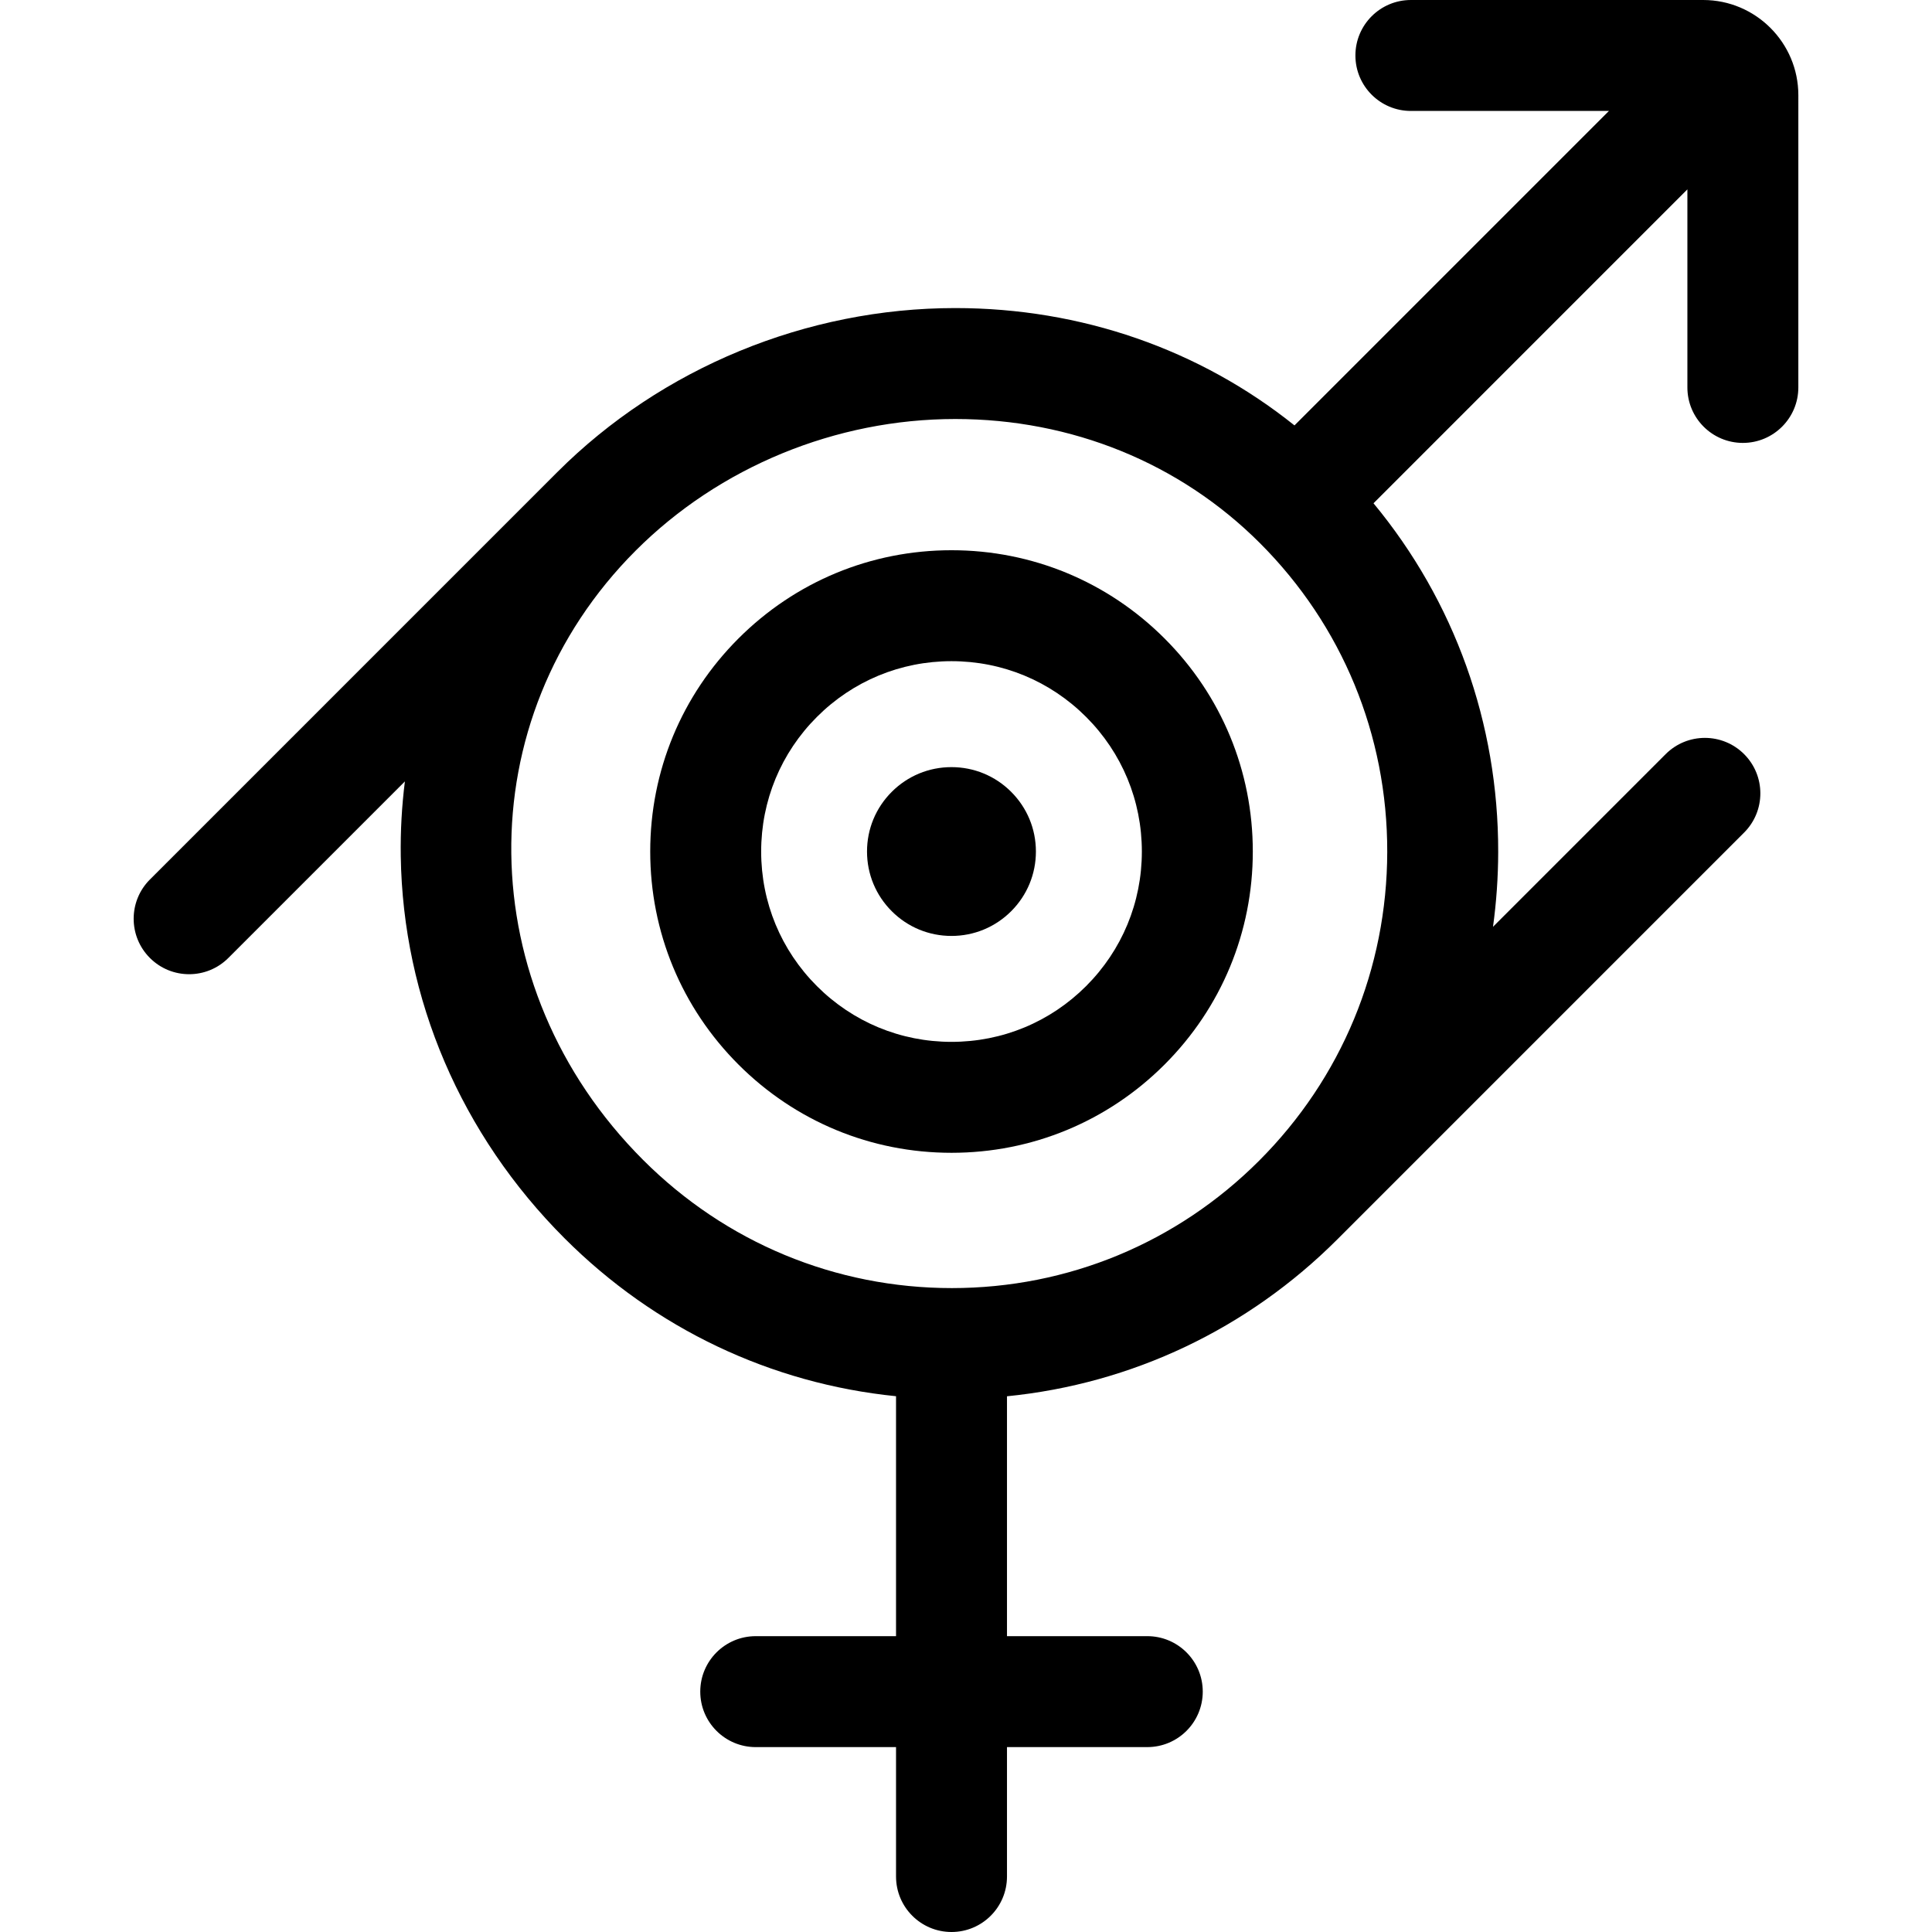 <?xml version="1.0" encoding="iso-8859-1"?>
<!-- Uploaded to: SVG Repo, www.svgrepo.com, Generator: SVG Repo Mixer Tools -->
<!DOCTYPE svg PUBLIC "-//W3C//DTD SVG 1.1//EN" "http://www.w3.org/Graphics/SVG/1.1/DTD/svg11.dtd">
<svg fill="#000000" height="800px" width="800px" version="1.1" id="Capa_1" xmlns="http://www.w3.org/2000/svg" xmlns:xlink="http://www.w3.org/1999/xlink" 
	 viewBox="0 0 487.6 487.6" xml:space="preserve">
<g>
	<path d="M240.143,138.867c-20.31,0-39.405,7.91-53.768,22.271c-14.362,14.362-22.271,33.457-22.271,53.768
		s7.909,39.406,22.271,53.768c14.361,14.362,33.456,22.271,53.767,22.271c20.311,0,39.406-7.91,53.769-22.271
		c14.362-14.362,22.273-33.458,22.273-53.768c0-20.311-7.91-39.406-22.273-53.768C279.549,146.777,260.454,138.867,240.143,138.867z
		 M274.112,248.875c-9.074,9.074-21.138,14.071-33.97,14.071c-12.831,0-24.895-4.997-33.968-14.07
		c-9.073-9.074-14.07-21.137-14.07-33.969c0-12.832,4.997-24.895,14.07-33.969c9.073-9.073,21.137-14.07,33.969-14.07
		c12.831,0,24.895,4.997,33.969,14.071c9.073,9.073,14.07,21.137,14.071,33.968C288.184,227.738,283.185,239.802,274.112,248.875z"
		/>
	<path d="M240.131,193.608c-5.692,0-11.045,2.215-15.072,6.241c-4.027,4.026-6.243,9.379-6.24,15.072
		c0.004,5.693,2.226,11.045,6.257,15.066c4.023,4.015,9.371,6.225,15.057,6.225c5.692,0,11.044-2.216,15.071-6.241
		c4.026-4.026,6.242-9.378,6.24-15.07c-0.003-5.693-2.225-11.044-6.258-15.069C251.162,195.819,245.815,193.608,240.131,193.608z"/>
	<path d="M429.848,0L356.08,0.001c-7.732,0-14,6.268-14,14c0,7.732,6.269,14,14,14l49.984,0l-79.362,79.364
		c-23.966-19.186-53.85-29.615-85.616-29.615c-37.514,0-74.116,15.086-100.421,41.391L37.835,221.972
		c-5.468,5.467-5.468,14.332,0,19.799c2.733,2.734,6.316,4.101,9.899,4.101s7.166-1.367,9.899-4.101l44.554-44.554
		c-0.777,6.193-1.136,12.48-1.042,18.831c0.531,36.084,15.22,70.354,41.361,96.495c22.787,22.787,52.077,36.647,83.637,39.835
		v60.558h-35.41c-7.732,0-14,6.268-14,14s6.268,14,14,14h35.41V473.6c0,7.732,6.268,14,14,14c7.732,0,14-6.268,14-14v-32.665h35.409
		c7.732,0,14-6.268,14-14s-6.268-14-14-14h-35.409v-60.539c31.499-3.143,60.717-16.941,83.42-39.645
		c0.007-0.007,0.013-0.014,0.021-0.021l102.595-102.602c5.468-5.467,5.467-14.332,0-19.799c-5.469-5.467-14.332-5.467-19.799,0.001
		l-43.574,43.577c0.851-6.204,1.298-12.504,1.309-18.874c0.055-32.537-11.037-63.326-31.469-88.016l79.22-79.222l-0.001,49.988
		c0,7.732,6.268,14,14,14c7.731,0,14-6.268,14-13.999l0.002-73.769C453.866,10.774,443.092,0,429.848,0z M317.764,292.953
		c-20.724,20.724-48.256,32.137-77.524,32.137c-29.398,0-57.076-11.487-77.935-32.346c-43.639-43.64-44.448-111.198-1.842-153.805
		c21.093-21.092,50.479-33.189,80.622-33.189c29.39,0,56.697,11.123,76.894,31.32c20.772,20.771,32.184,48.443,32.134,77.917
		C350.064,244.453,338.576,272.142,317.764,292.953z"/>
</g>
</svg>